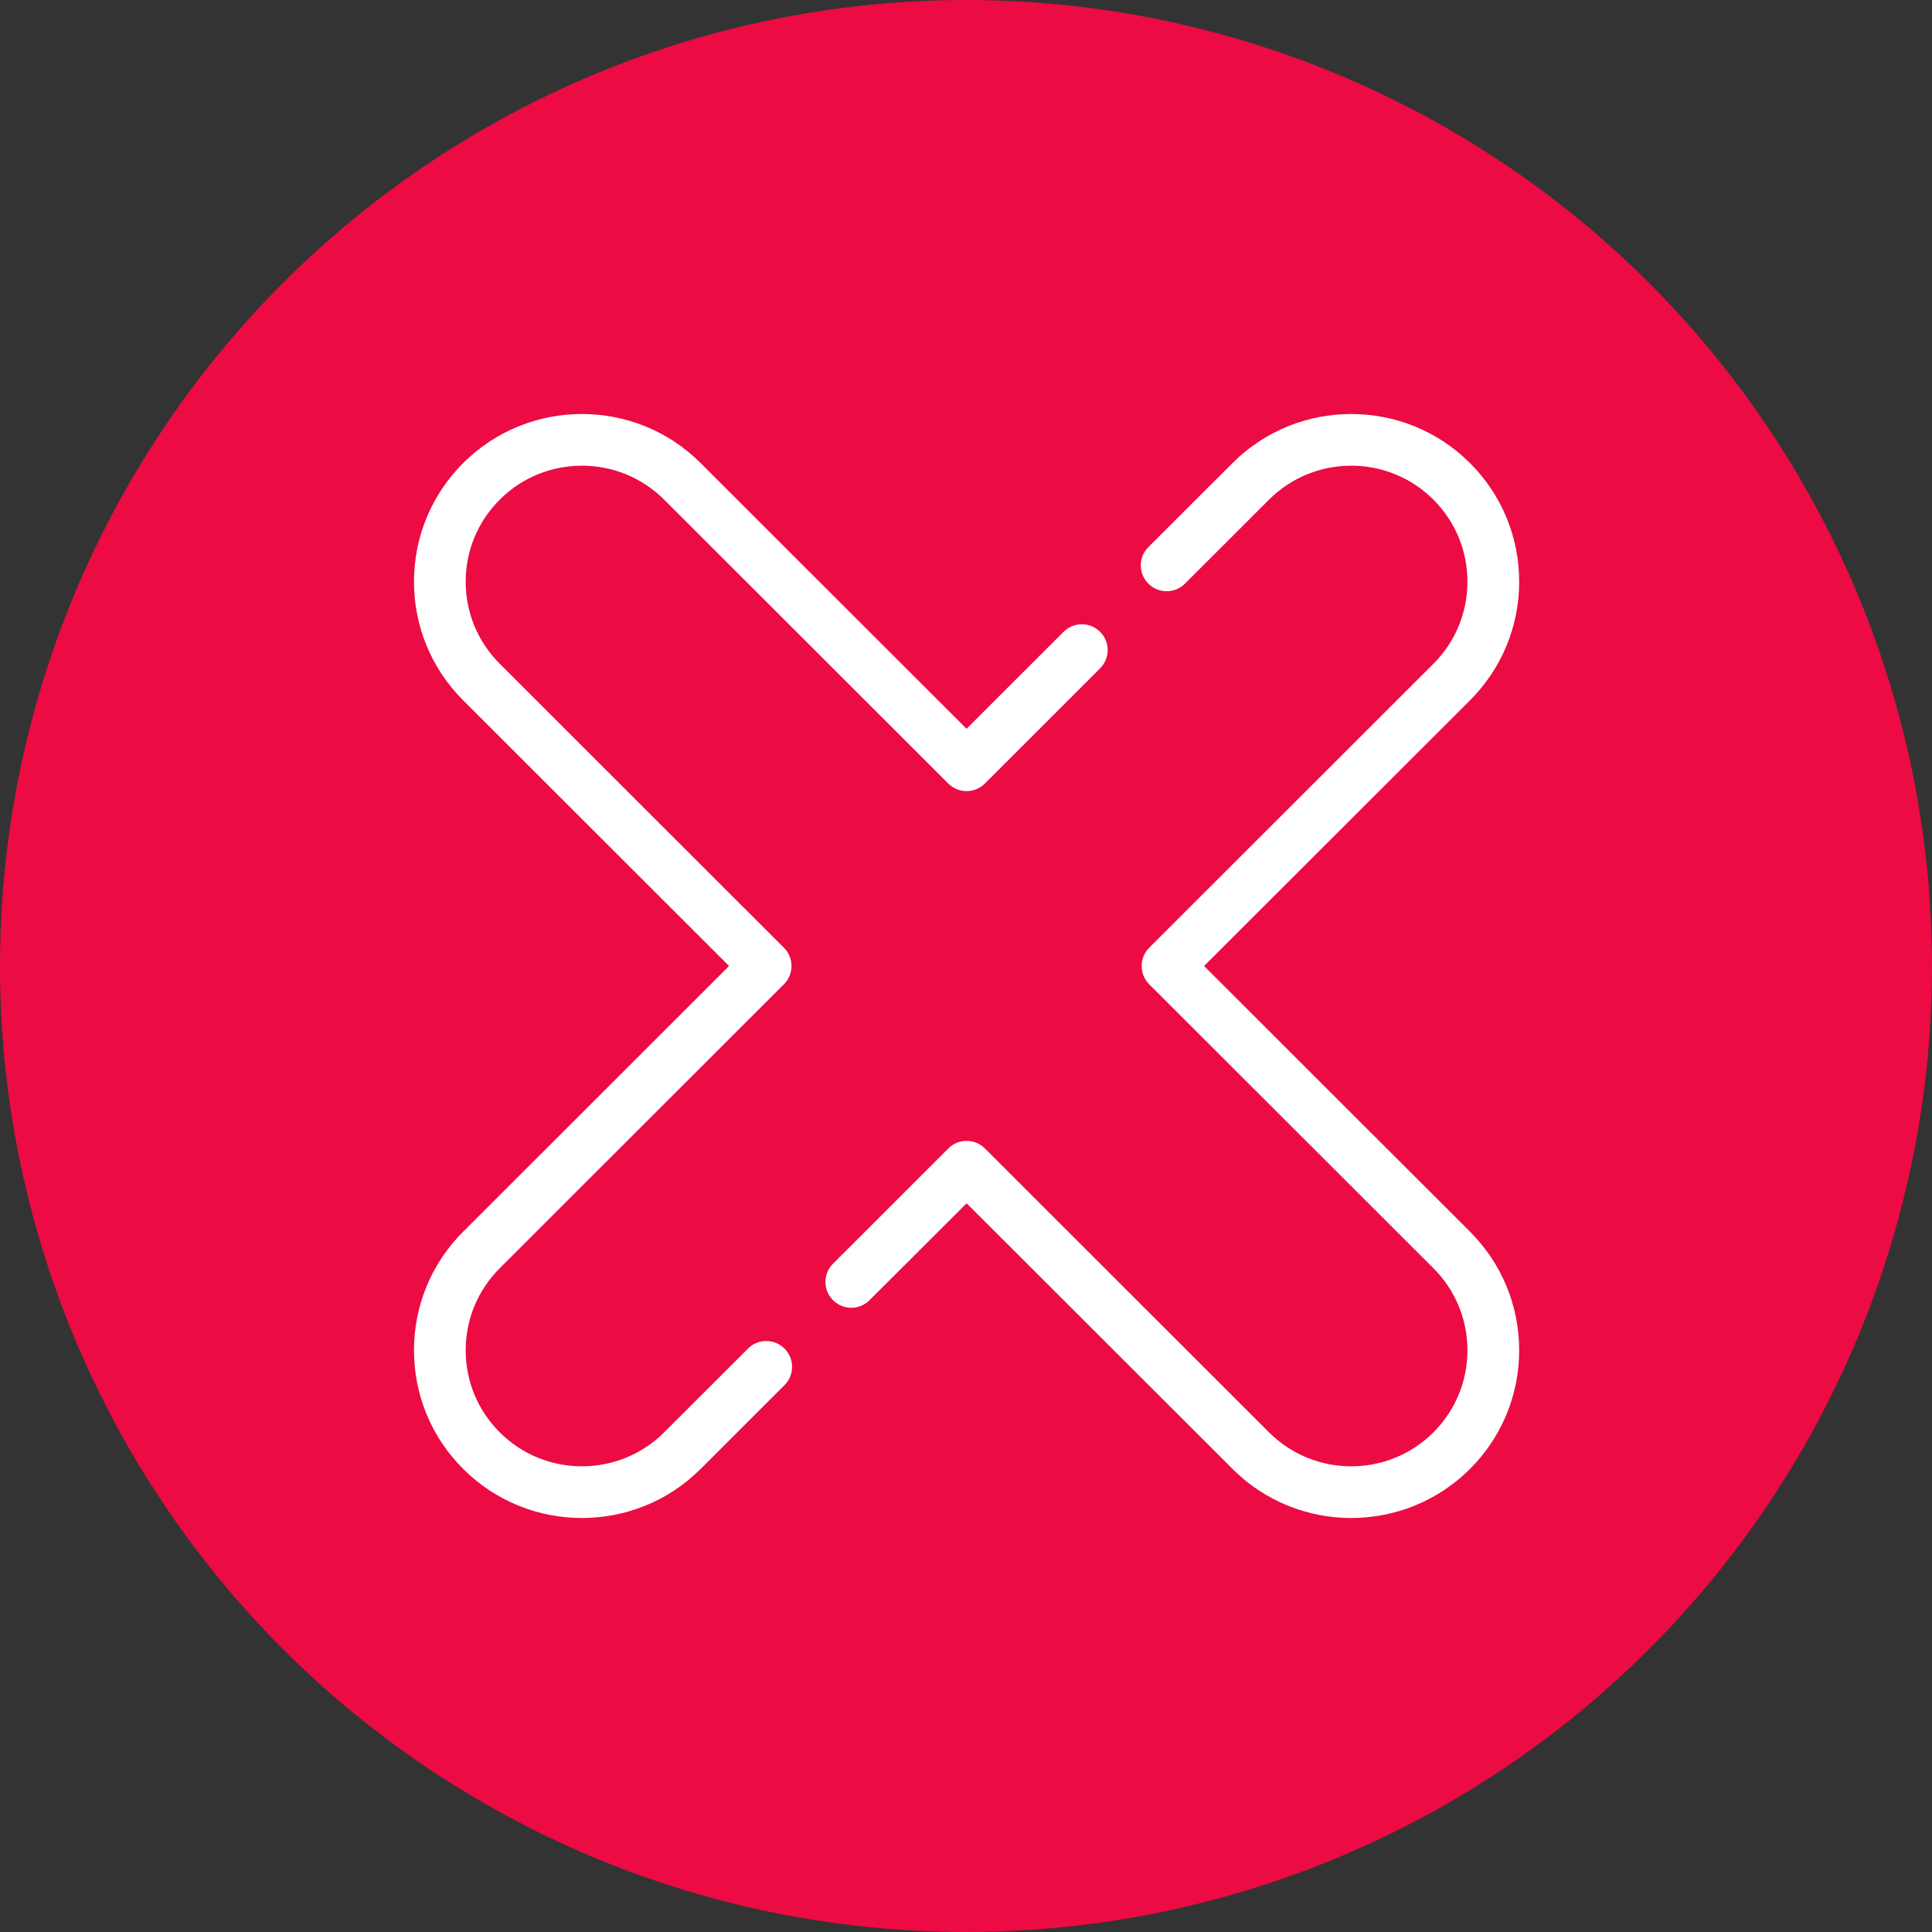 <svg width="28" height="28" viewBox="0 0 28 28" fill="none" xmlns="http://www.w3.org/2000/svg">
<rect x="0" y="0" width="28" height="28" fill="#333333" stroke="none"/>
<circle cx="14" cy="14" r="14" fill="#EC0B43"/>
<path d="M12.602 18.843L14.009 17.439L17.863 21.289C18.337 21.763 18.96 22 19.583 22C20.206 22 20.829 21.763 21.304 21.289C21.763 20.83 22.017 20.219 22.017 19.57C22.017 18.92 21.763 18.309 21.304 17.85L17.45 14L21.304 10.15C21.763 9.691 22.017 9.08 22.017 8.43C22.017 7.781 21.763 7.17 21.304 6.711C20.355 5.763 18.811 5.763 17.863 6.711L16.643 7.929C16.497 8.075 16.497 8.313 16.643 8.459C16.789 8.605 17.026 8.605 17.173 8.459L18.392 7.241C19.049 6.585 20.117 6.585 20.774 7.241C21.092 7.559 21.267 7.981 21.267 8.43C21.267 8.88 21.092 9.302 20.774 9.62L16.655 13.735C16.585 13.805 16.546 13.9 16.546 14C16.546 14.1 16.585 14.195 16.655 14.265L20.774 18.38C21.092 18.698 21.267 19.12 21.267 19.57C21.267 20.019 21.092 20.441 20.774 20.759C20.117 21.415 19.049 21.415 18.392 20.759L14.274 16.644C14.127 16.498 13.89 16.498 13.744 16.644L12.073 18.314C11.926 18.46 11.926 18.697 12.073 18.843C12.219 18.99 12.456 18.99 12.602 18.843Z" fill="white"/>
<path d="M9.625 7.241L13.743 11.356C13.89 11.502 14.127 11.502 14.273 11.356L15.943 9.687C16.09 9.541 16.09 9.303 15.944 9.157C15.797 9.011 15.56 9.011 15.414 9.157L14.008 10.562L10.154 6.711C9.206 5.763 7.662 5.763 6.713 6.711C6.253 7.17 6 7.781 6 8.43C6 9.08 6.253 9.691 6.713 10.15L10.566 14L6.713 17.85C6.253 18.309 6 18.92 6 19.57C6 20.219 6.253 20.83 6.713 21.289C7.187 21.763 7.81 22 8.434 22C9.057 22 9.68 21.763 10.154 21.289L11.369 20.075C11.516 19.929 11.516 19.691 11.37 19.545C11.223 19.399 10.986 19.398 10.84 19.545L9.625 20.759C8.968 21.415 7.899 21.415 7.243 20.759C6.925 20.441 6.749 20.019 6.749 19.57C6.749 19.12 6.925 18.698 7.243 18.38L11.361 14.265C11.432 14.195 11.471 14.1 11.471 14C11.471 13.901 11.432 13.805 11.361 13.735L7.243 9.62C6.925 9.302 6.749 8.88 6.749 8.43C6.749 7.981 6.925 7.559 7.243 7.241C7.899 6.585 8.968 6.585 9.625 7.241Z" fill="white"/>
</svg>
